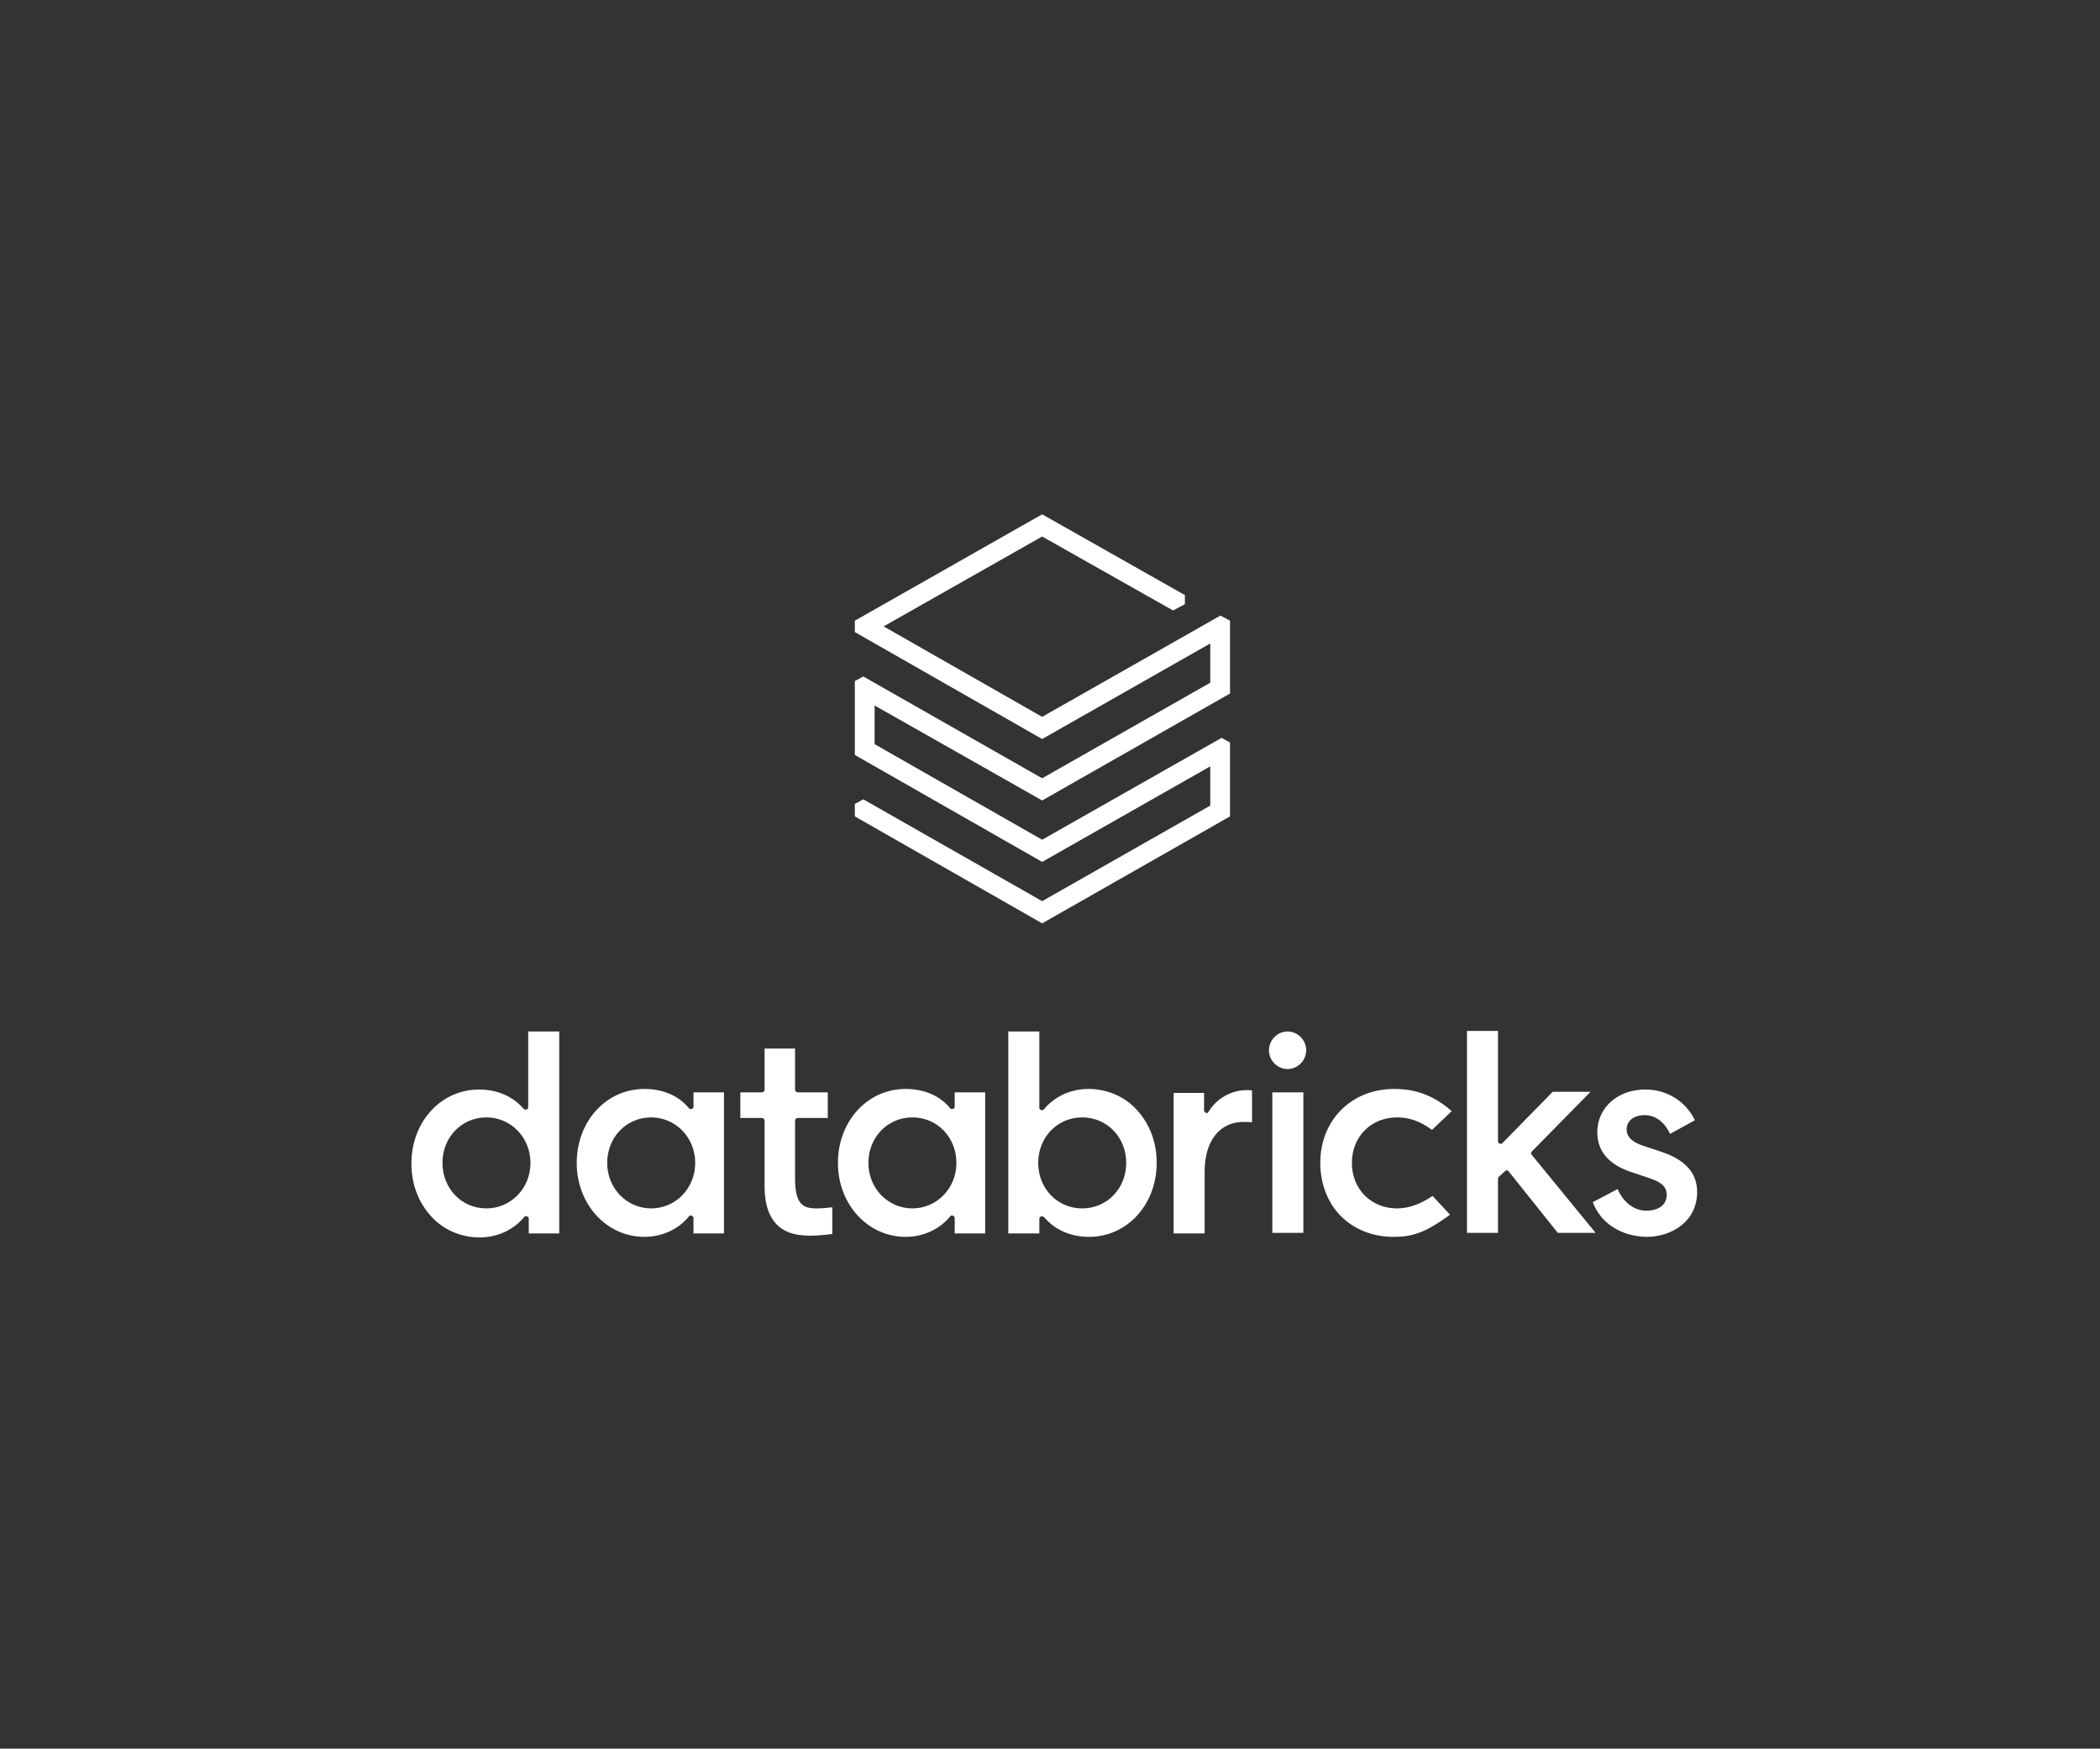 <svg width="245" height="204" viewBox="0 0 245 204" fill="none" xmlns="http://www.w3.org/2000/svg">
<rect x="0" y="0" width="245" height="204" fill="#333333" stroke="none"/>
<path d="M89.202 138.383V130.751C89.202 130.552 89.071 130.42 88.873 130.42H86.372V127.433H88.873C89.071 127.433 89.202 127.3 89.202 127.101V122.323H92.757V127.101C92.757 127.3 92.888 127.433 93.086 127.433H96.574V130.42H93.086C92.888 130.42 92.757 130.552 92.757 130.751V137.521C92.757 140.706 93.875 140.971 95.323 140.971C95.85 140.971 96.64 140.905 97.1 140.839V143.958C96.508 144.024 95.521 144.157 94.402 144.157C93.02 144.091 89.202 144.091 89.202 138.383ZM185.824 140.242L188.72 138.715C189.378 140.242 190.629 141.237 192.077 141.237C193.196 141.237 194.446 140.772 194.446 139.379C194.446 138.45 193.854 137.919 192.472 137.454L190.497 136.791C187.733 135.928 186.351 134.335 186.351 132.079C186.351 129.225 188.72 127.101 191.945 127.101C194.512 127.101 196.684 128.495 197.737 130.685L194.841 132.278C194.183 130.884 193.129 130.088 191.879 130.088C190.629 130.088 189.773 130.751 189.773 131.747C189.773 132.609 190.431 133.273 191.748 133.671L193.722 134.335C196.619 135.264 198 136.857 198 139.047C198 142.498 195.038 144.29 192.077 144.29C189.114 144.223 186.745 142.697 185.824 140.242ZM174.898 137.255C174.833 137.321 174.766 137.388 174.766 137.454V143.825H171.147V120.266H174.766V133.14C174.766 133.273 174.833 133.406 174.964 133.406C175.096 133.472 175.227 133.406 175.293 133.339L181.151 127.367H185.561L178.715 134.335C178.584 134.468 178.584 134.6 178.715 134.733L186.153 143.825H181.743L176.017 136.658C175.951 136.591 175.885 136.525 175.819 136.525C175.754 136.525 175.688 136.525 175.622 136.591L174.898 137.255ZM169.37 129.623L167.066 131.813C165.749 130.818 164.432 130.353 162.985 130.353C159.957 130.353 157.719 132.609 157.719 135.662C157.719 138.715 159.957 140.971 162.985 140.971C164.301 140.971 165.684 140.507 167.132 139.512L169.172 141.702C166.21 143.892 164.63 144.29 162.59 144.29C160.155 144.29 157.983 143.427 156.403 141.834C154.889 140.308 154.033 138.051 154.033 135.662C154.033 130.685 157.654 127.035 162.656 127.035C164.301 127.035 166.736 127.3 169.37 129.623ZM152.388 122.522C152.388 123.717 151.401 124.712 150.216 124.712C149.032 124.712 148.044 123.717 148.044 122.522C148.044 121.327 149.032 120.332 150.216 120.332C151.401 120.332 152.388 121.327 152.388 122.522ZM152.059 143.825H148.439V127.433H152.059V143.825ZM140.541 136.658V143.892H136.921V127.499H140.475V129.49C140.475 129.623 140.541 129.756 140.672 129.822C140.804 129.889 140.936 129.822 141.002 129.689C141.923 128.163 143.634 127.168 145.477 127.168C145.74 127.168 145.938 127.168 146.07 127.234V130.95C145.872 130.884 145.543 130.884 145.214 130.884C142.318 130.818 140.541 133.074 140.541 136.658ZM121.124 135.662C121.124 132.676 123.362 130.353 126.258 130.353C129.154 130.353 131.392 132.676 131.392 135.662C131.392 138.649 129.154 140.971 126.258 140.971C123.362 140.971 121.124 138.649 121.124 135.662ZM121.453 141.901C121.519 141.901 121.519 141.901 121.585 141.901C121.651 141.901 121.782 141.967 121.848 142.033C123.099 143.493 124.942 144.29 127.048 144.29C131.524 144.29 134.946 140.507 134.946 135.662C134.946 133.273 134.156 131.15 132.643 129.49C131.195 127.898 129.154 127.035 126.982 127.035C124.942 127.035 123.033 127.898 121.782 129.424C121.717 129.49 121.585 129.557 121.453 129.49C121.322 129.424 121.256 129.358 121.256 129.225V120.332H117.636V143.892H121.256V142.232C121.256 142.033 121.322 141.967 121.453 141.901ZM106.447 140.971C103.617 140.971 101.313 138.649 101.313 135.662C101.313 132.676 103.551 130.353 106.447 130.353C109.343 130.353 111.581 132.676 111.581 135.662C111.581 138.649 109.277 140.971 106.447 140.971ZM114.937 143.825V127.433H111.383V129.092C111.383 129.225 111.317 129.358 111.186 129.358C111.054 129.424 110.923 129.358 110.857 129.291C109.672 127.831 107.829 127.035 105.657 127.035C101.181 127.035 97.759 130.818 97.759 135.662C97.759 140.507 101.247 144.29 105.657 144.29C107.697 144.29 109.606 143.427 110.857 141.901C110.923 141.768 111.054 141.768 111.186 141.834C111.317 141.901 111.383 141.967 111.383 142.1V143.892H114.937V143.825ZM75.973 140.971C73.143 140.971 70.839 138.649 70.839 135.662C70.839 132.676 73.077 130.353 75.973 130.353C78.803 130.353 81.107 132.676 81.107 135.662C81.107 138.649 78.803 140.971 75.973 140.971ZM84.463 143.825V127.433H80.909V129.092C80.909 129.225 80.844 129.358 80.712 129.358C80.58 129.424 80.448 129.358 80.383 129.291C79.198 127.831 77.355 127.035 75.183 127.035C70.707 127.035 67.285 130.818 67.285 135.662C67.285 140.507 70.773 144.29 75.183 144.29C77.223 144.29 79.132 143.427 80.383 141.901C80.448 141.768 80.58 141.768 80.712 141.834C80.844 141.901 80.909 141.967 80.909 142.1V143.892H84.463V143.825ZM56.754 140.971C53.858 140.971 51.62 138.649 51.62 135.662C51.62 132.676 53.858 130.353 56.754 130.353C59.584 130.353 61.888 132.676 61.888 135.662C61.888 138.649 59.584 140.971 56.754 140.971ZM65.244 143.825V120.332H61.624V129.159C61.624 129.291 61.559 129.424 61.427 129.424C61.295 129.49 61.164 129.424 61.098 129.358C59.847 127.898 58.004 127.101 55.898 127.101C51.423 127.101 48 130.884 48 135.729C48 138.118 48.79 140.241 50.304 141.901C51.752 143.493 53.792 144.356 55.964 144.356C58.004 144.356 59.913 143.493 61.164 141.967C61.23 141.901 61.361 141.834 61.493 141.901C61.624 141.967 61.69 142.033 61.69 142.166V143.892H65.244V143.825Z" fill="white"/>
<path d="M141.198 79.644L121.584 90.793L100.72 78.914L99.732 79.445V88.072L121.584 100.549L141.198 89.4V93.979L121.584 105.128L100.72 93.249L99.732 93.78V95.24L121.584 107.716L143.502 95.24V86.612L142.514 86.081L121.584 97.961L102.036 86.811V82.299L121.584 93.382L143.502 80.905V72.41L142.383 71.813L121.584 83.626L103.089 73.074L121.584 62.588L136.854 71.216L138.236 70.486V69.424L121.584 60L99.732 72.41V73.738L121.584 86.214L141.198 75.065V79.644Z" fill="white"/>
</svg>
